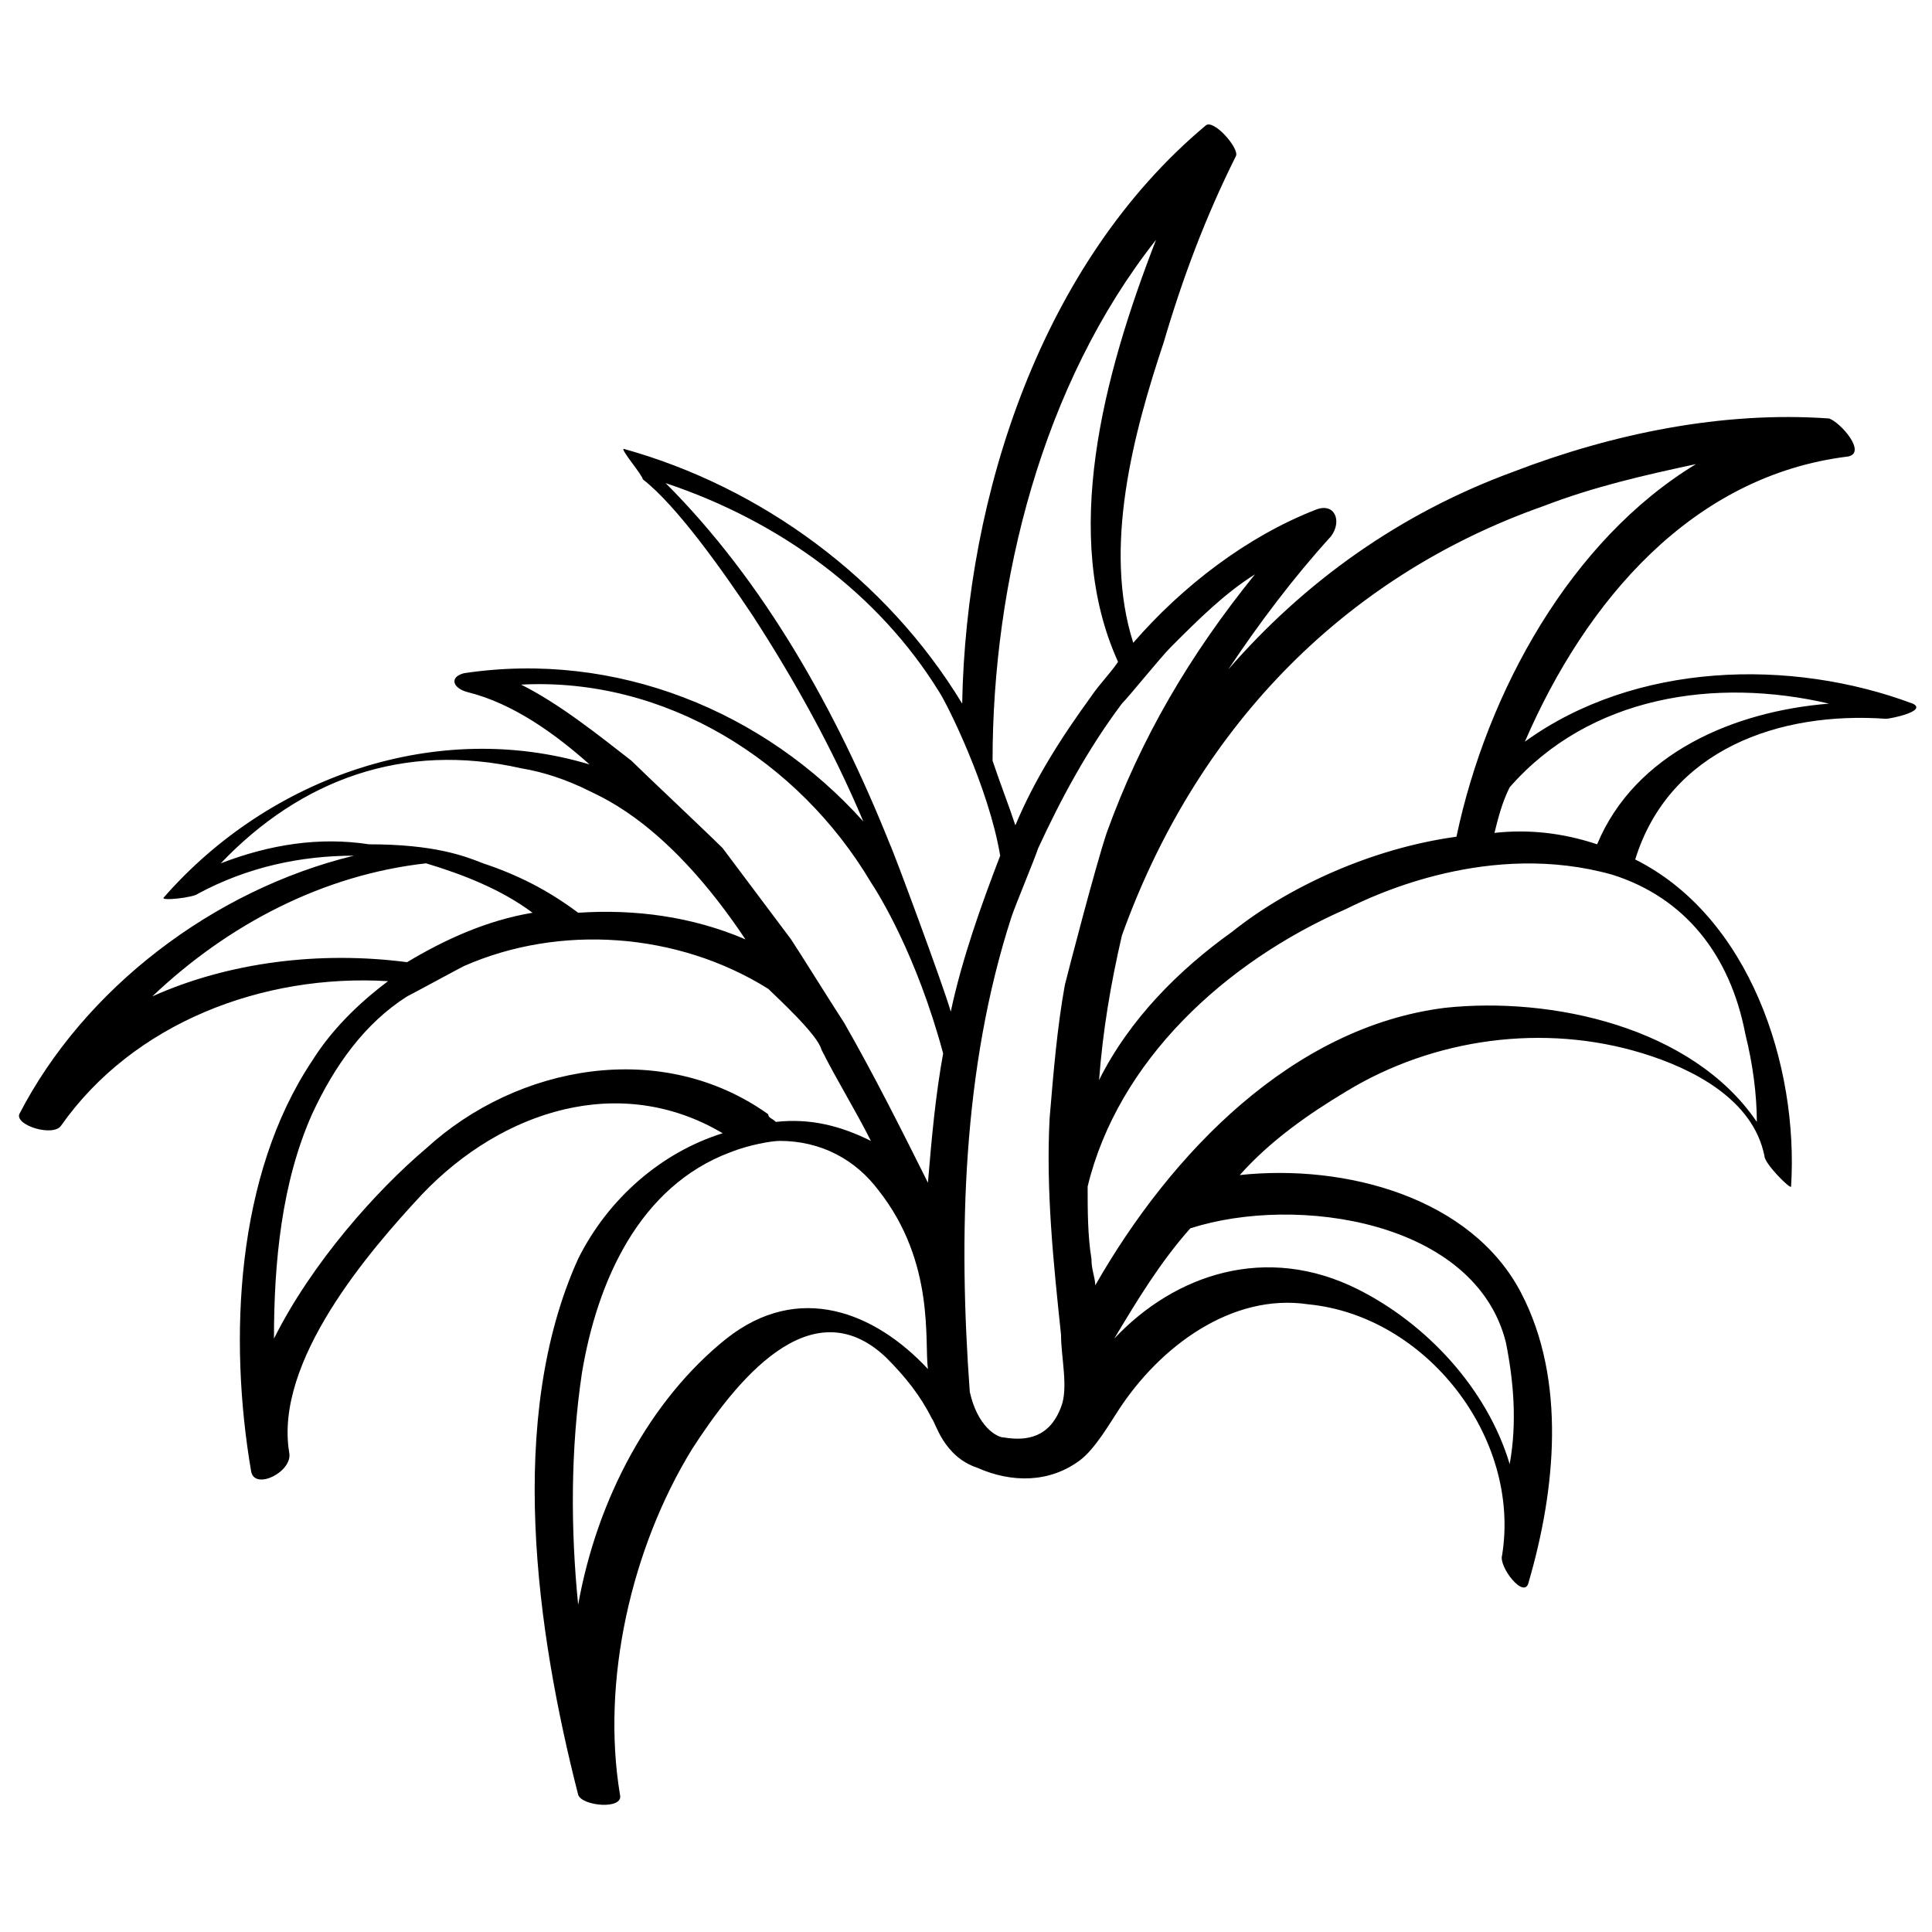 <?xml version="1.0" encoding="UTF-8"?>
<!-- Uploaded to: SVG Repo, www.svgrepo.com, Generator: SVG Repo Mixer Tools -->
<svg width="800px" height="800px" version="1.1" viewBox="144 144 512 512" xmlns="http://www.w3.org/2000/svg">
 <defs>
  <clipPath id="a">
   <path d="m149 176h502.9v447h-502.9z"/>
  </clipPath>
 </defs>
 <g clip-path="url(#a)">
  <path d="m650.89 330.47c-32.242-12.09-73.555-11.082-102.78 10.078 16.121-37.281 44.336-70.535 85.648-75.57 5.039-1.008-2.016-9.07-5.039-10.078-28.215-2.016-57.434 4.031-83.633 14.105-30.23 11.082-55.418 29.223-75.57 52.395 8.062-12.09 17.129-24.184 27.207-35.266 3.023-4.031 1.008-9.07-4.031-7.055-18.137 7.055-35.266 20.152-48.367 35.266-8.062-25.191 0-55.418 8.062-79.602 5.039-17.129 11.082-33.25 19.145-49.375 1.008-2.016-6.047-10.078-8.062-8.062-43.324 36.281-63.477 97.746-64.484 153.16-20.152-33.25-53.402-57.434-89.68-67.512-1.008 0 5.039 7.055 5.039 8.062 9.07 7.055 21.16 24.184 29.223 36.273 11.082 17.129 21.16 35.266 29.223 54.41-26.199-29.223-65.496-45.344-105.8-39.297-4.031 1.008-3.023 4.031 1.008 5.039 12.09 3.023 23.176 11.082 32.242 19.145-40.305-12.09-84.641 3.023-112.85 35.266-1.008 1.008 8.062 0 9.07-1.008 13.098-7.055 27.207-10.078 41.312-10.078-37.281 9.07-71.539 35.266-88.672 68.52-1.008 3.023 9.07 6.047 11.082 3.023 19.145-27.207 53.402-40.305 86.656-38.289-8.062 6.047-15.113 13.098-20.152 21.16-20.152 30.23-22.168 73.555-16.121 108.82 1.008 5.039 11.082 0 10.078-5.039-4.031-24.184 21.16-53.402 35.266-68.52 21.16-22.168 52.395-32.242 79.602-16.121-16.121 5.039-30.23 17.129-38.289 33.25-19.145 42.32-11.082 98.746 0 142.07 1.008 3.023 12.09 4.031 11.082 0-5.039-30.23 3.023-65.496 19.145-91.691 11.082-17.129 31.234-43.328 51.387-24.184 5.039 5.039 9.07 10.078 12.09 16.121 1.008 1.008 3.023 10.078 12.09 13.098 9.07 4.031 19.145 4.031 27.207-2.016 4.031-3.023 8.062-10.078 10.078-13.098 11.082-17.129 30.23-31.234 50.383-28.215 31.234 3.023 56.426 35.266 51.387 66.504-1.008 3.023 6.047 12.09 7.055 7.055 7.055-24.184 10.078-53.402-2.016-76.578-13.098-25.191-46.352-34.258-74.562-31.234 8.062-9.07 18.137-16.121 28.215-22.168 23.176-14.105 52.395-18.137 78.594-10.078 13.098 4.031 29.223 12.09 32.242 27.207 0 2.016 7.055 9.07 7.055 8.062 2.016-32.242-11.082-71.539-41.312-86.656 9.07-29.223 38.289-39.297 66.504-37.281 1.004 0 11.078-2.016 7.047-4.031zm-97.738-52.395c13.098-5.039 26.199-8.062 40.305-11.082-33.25 20.152-55.418 60.457-63.48 98.746-22.168 3.023-44.336 13.098-59.449 25.191-14.105 10.078-27.207 23.176-35.266 39.297 1.008-13.098 3.023-25.191 6.047-38.289 19.145-53.406 57.434-94.719 111.84-113.86zm-102.78-70.535c-14.105 36.273-25.191 78.594-10.078 111.85-2.016 3.023-5.039 6.047-7.055 9.07-8.062 11.082-15.113 22.168-20.152 34.258-2.016-6.047-4.031-11.082-6.047-17.129 0.004-47.359 13.105-99.758 43.332-138.05zm-129.98 64.488c30.23 10.078 56.426 29.223 72.547 55.418 2.016 3.023 13.098 25.191 16.121 43.328-5.039 13.098-10.078 27.207-13.098 41.312-2.016-7.055-15.113-42.32-16.121-44.336-14.109-35.266-33.254-69.523-59.449-95.723zm-9.07 73.555c-9.07-7.055-19.145-15.113-29.223-20.152 38.289-2.016 73.555 20.152 92.699 52.395 2.016 3.023 12.09 19.145 19.145 45.344-2.016 11.082-3.023 22.168-4.031 34.258-7.055-14.105-14.105-28.215-22.168-42.32-2.016-3.023-12.09-19.145-14.105-22.168-6.047-8.062-12.09-16.121-18.137-24.184-4.027-4.027-21.156-20.148-24.18-23.172zm-108.82 27.207c21.16-22.168 48.367-32.242 79.602-25.191 6.047 1.008 12.09 3.023 18.137 6.047 4.031 2.016 21.16 9.07 41.312 39.297-14.105-6.047-29.223-8.062-44.336-7.055-8.062-6.047-16.121-10.078-25.191-13.098-5.039-2.016-13.098-5.039-30.23-5.039-13.094-2.016-26.191 0-39.293 5.039zm-18.137 35.266c20.152-19.145 45.344-32.242 72.547-35.266 10.078 3.023 20.152 7.055 28.215 13.098-12.09 2.016-23.176 7.055-33.25 13.098-23.176-3.019-47.359 0.004-67.512 9.07zm163.23 31.238c-28.215-20.152-66.504-13.098-90.688 9.07-13.098 11.082-30.23 30.23-40.305 50.383 0-20.152 2.016-41.312 10.078-59.449 6.047-13.098 14.105-24.184 25.191-31.234 2.016-1.008 13.098-7.055 15.113-8.062 25.191-11.082 56.426-9.07 80.609 6.047 2.016 2.016 13.098 12.09 14.105 16.121 4.031 8.062 9.07 16.121 13.098 24.184-8.062-4.031-16.121-6.047-25.191-5.039-1.004-1.012-2.012-1.012-2.012-2.019zm-11.082 59.449c-20.152 16.121-34.258 42.32-39.297 70.535-2.016-20.152-2.016-41.312 1.008-61.465 4.031-24.184 15.113-49.375 39.297-58.441 5.039-2.016 11.082-3.023 13.098-3.023 11.082 0 20.152 5.039 26.199 13.098 15.113 19.145 12.09 40.305 13.098 47.359-14.105-15.117-34.258-23.176-53.402-8.062zm64.488 14.105c-3.023-41.312-2.016-85.648 11.082-125.95 1.008-3.023 6.047-15.113 7.055-18.137 6.047-13.098 13.098-26.199 22.168-38.289 2.016-2.016 10.078-12.09 13.098-15.113 7.055-7.055 14.105-14.105 22.168-19.145-17.129 21.16-30.23 43.328-39.297 68.52-3.023 9.07-10.078 36.273-11.082 40.305-2.016 11.082-3.023 23.176-4.031 35.266-1.008 19.145 1.008 38.289 3.023 57.434 0 6.047 2.016 14.105 0 19.145-3.023 8.062-9.07 9.07-15.113 8.062-2.019-0.004-7.059-3.023-9.07-12.094zm58.441-43.328c28.215-9.07 75.57-2.016 83.633 30.23 2.016 10.078 3.023 21.16 1.008 32.242-6.047-20.152-22.168-37.281-40.305-46.352-24.184-12.09-48.367-4.031-64.488 13.098 6.043-10.074 12.09-20.148 20.152-29.219zm147.11-51.387c2.016 8.062 3.023 16.121 3.023 23.176-17.129-25.191-54.41-33.25-82.625-30.23-40.305 5.039-72.547 38.289-92.699 73.555 0-2.016-1.008-4.031-1.008-7.055-1.008-6.047-1.008-13.098-1.008-19.145 8.062-33.25 36.273-59.449 68.52-73.555 8.062-4.031 38.289-18.137 70.535-9.07 19.141 6.051 31.234 21.164 35.262 42.324zm-39.297-50.383c-9.07-3.023-18.137-4.031-27.207-3.023 1.008-4.031 2.016-8.062 4.031-12.09 21.16-24.184 54.41-29.223 84.641-22.168-25.188 2.016-51.387 13.098-61.465 37.281z"/>
 </g>
</svg>